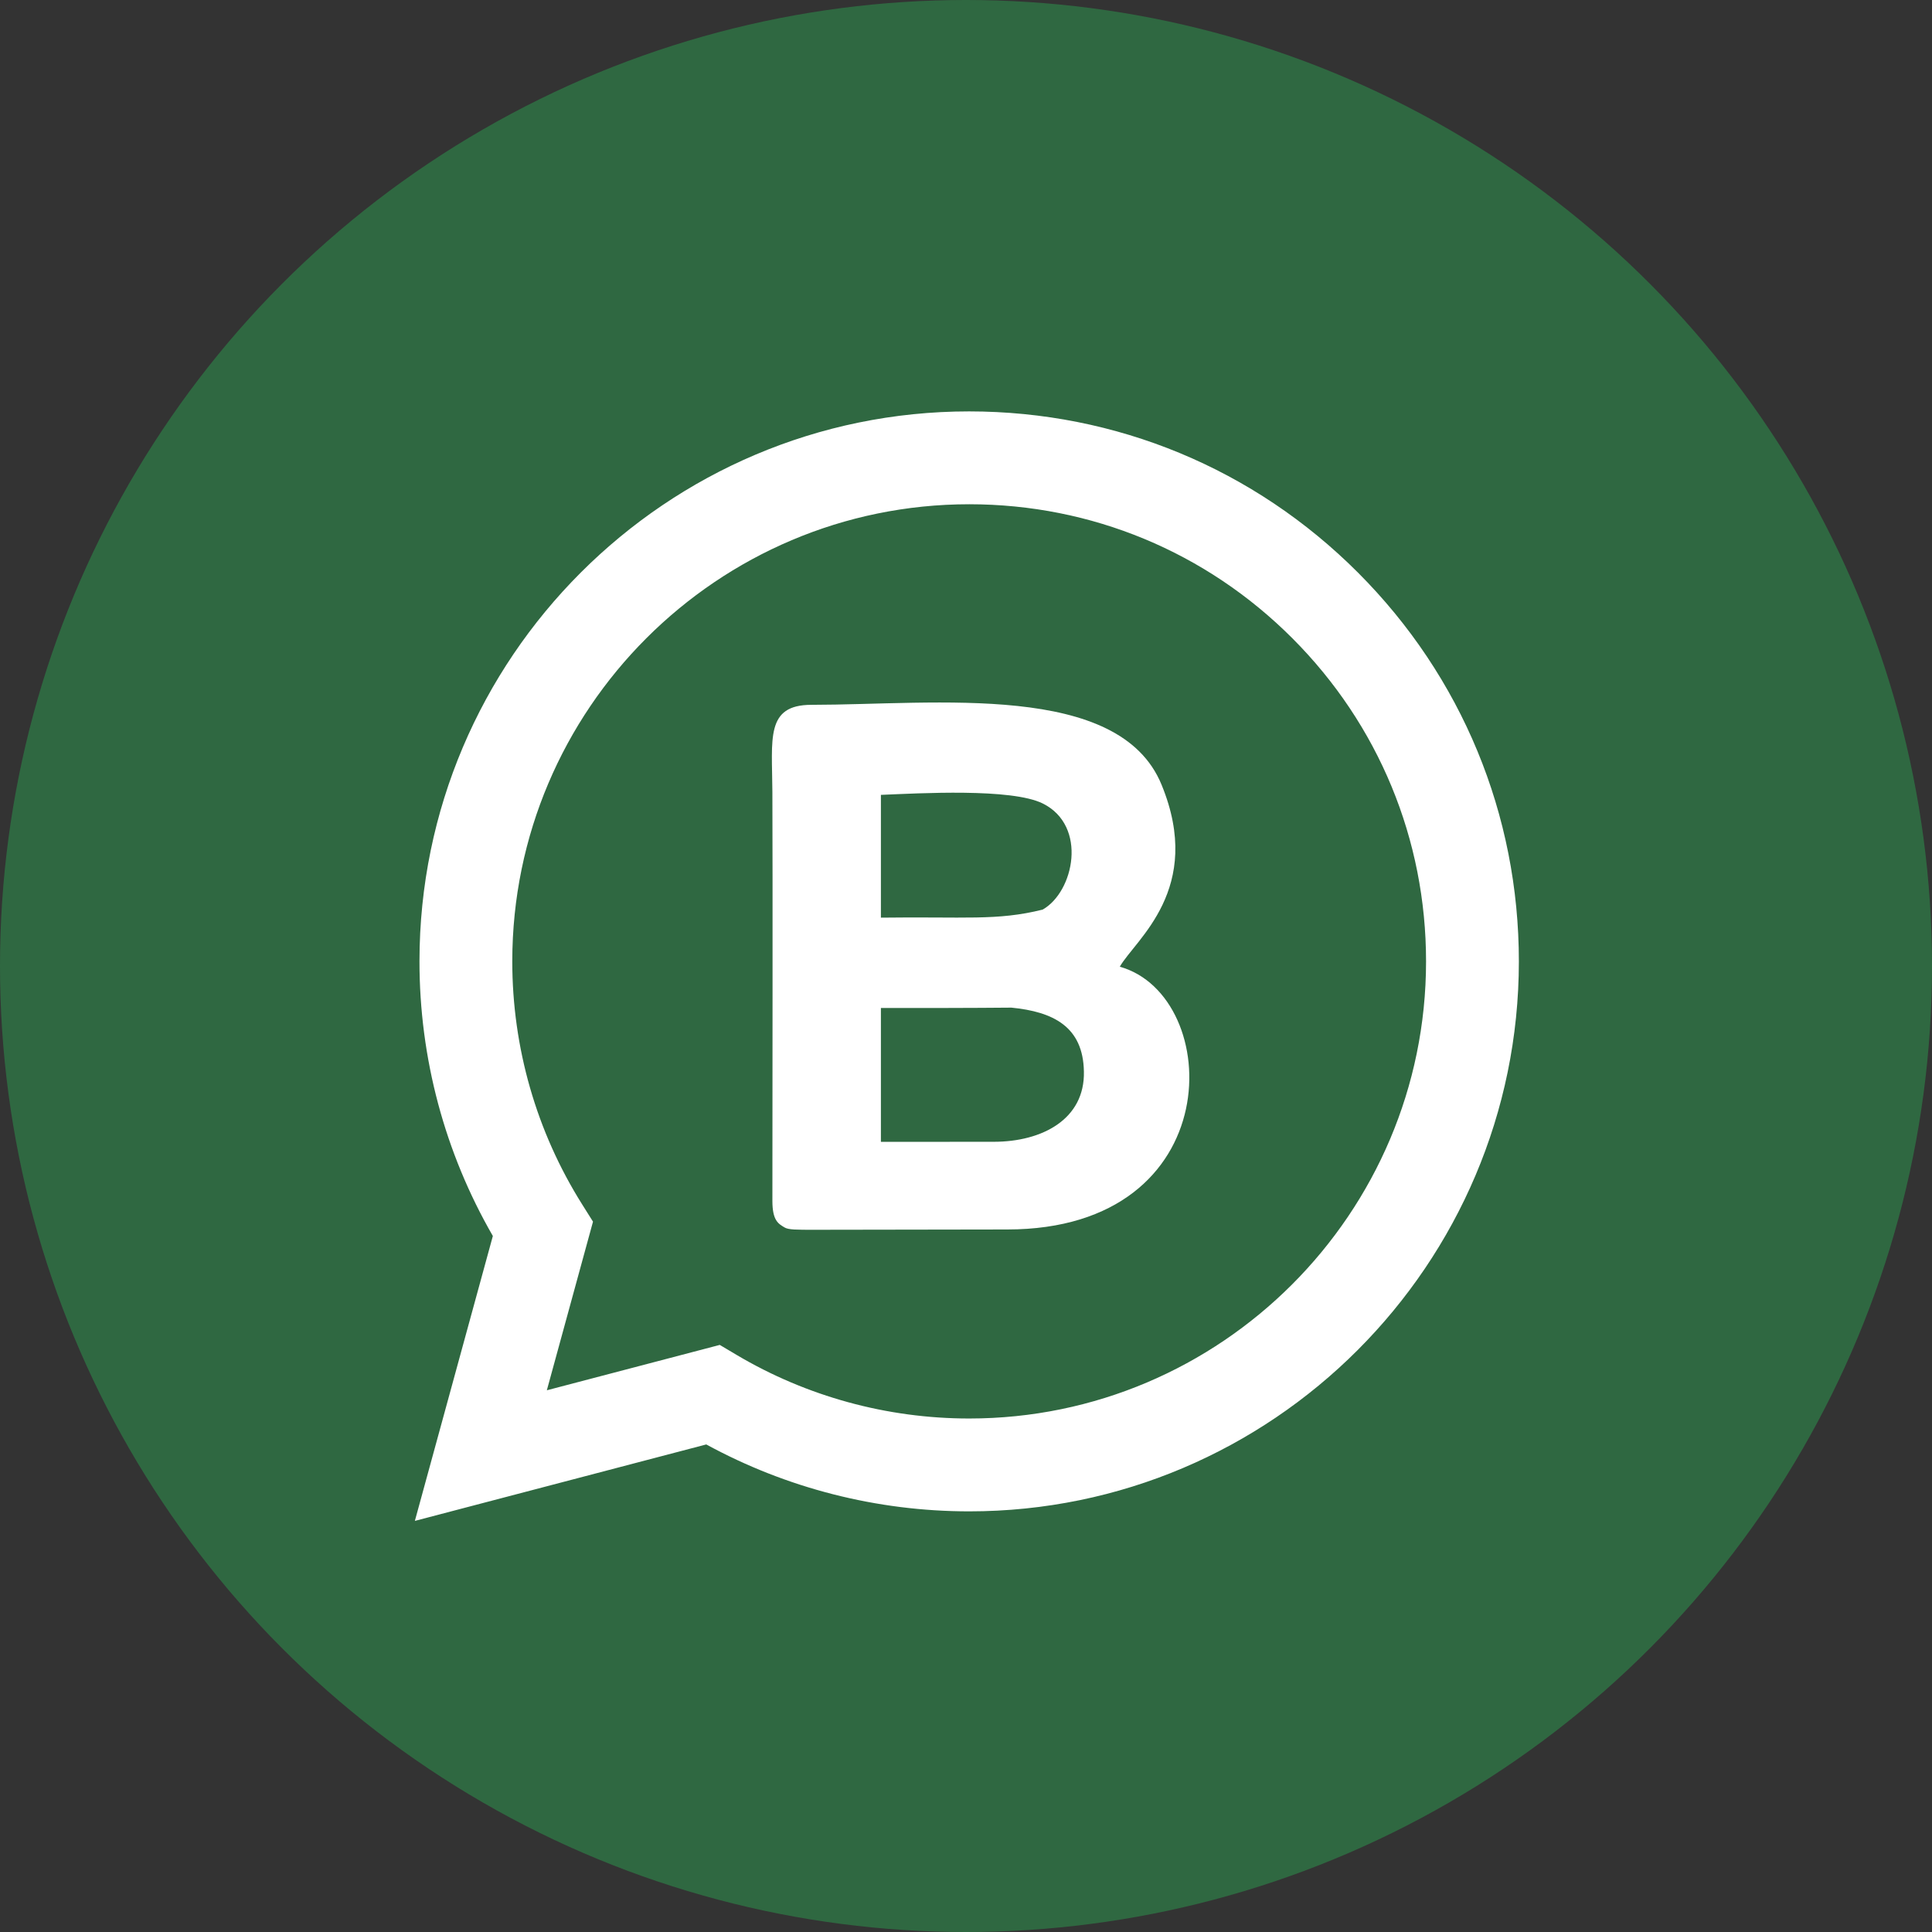 <svg width="1113" height="1113" viewBox="0 0 1113 1113" fill="none" xmlns="http://www.w3.org/2000/svg">
<rect x="0" y="0" width="1113" height="1113" fill="#333333" stroke="none"/>
<circle cx="556.5" cy="556.5" r="556.5" fill="#2F6841"/>
<path fill-rule="evenodd" clip-rule="evenodd" d="M782.337 329.886C722.55 270.02 643.04 237.034 558.327 237C383.783 237 241.725 379.072 241.655 553.701C241.632 609.522 256.214 664.011 283.926 712.039L239 876.164L406.872 832.123C453.125 857.353 505.2 870.651 558.201 870.673H558.332C732.858 870.673 874.929 728.584 875 553.953C875.033 469.325 842.125 389.75 782.337 329.884V329.885V329.886ZM558.331 817.183H558.223C510.994 817.164 464.672 804.474 424.259 780.489L414.648 774.785L315.03 800.921L341.62 703.779L335.36 693.819C309.013 651.907 295.098 603.462 295.119 553.722C295.176 408.578 413.25 290.492 558.433 290.492C628.733 290.519 694.818 317.938 744.512 367.696C794.207 417.453 821.558 483.594 821.532 553.933C821.475 699.089 703.402 817.183 558.331 817.183Z" fill="white"/>
<path fill-rule="evenodd" clip-rule="evenodd" d="M451.989 707.126C454.225 708.472 458.82 708.471 469.36 708.461C514.083 708.422 552.715 708.285 580.192 708.285C708.429 708.285 705.059 573.704 645.1 556.913C653.882 541.402 693.894 512.267 669.148 452.044C644.677 392.493 539.443 406.007 467.47 406.042C440.839 406.045 444.822 425.662 444.958 456.162C445.177 504.472 444.997 635.237 444.965 691.764C444.958 703.223 448.427 704.984 451.989 707.126ZM507.475 657.807C519.584 657.807 548.145 657.807 572.627 657.768C600.351 657.725 625.039 644.797 624.422 617.283C623.969 591.364 606.672 582.858 582.665 580.483C559.798 580.702 533.643 580.702 507.474 580.702V657.807H507.475ZM507.475 528.648C555.711 527.989 574.319 530.586 600.655 524.01C618.75 513.771 626.655 475.795 600.756 462.896C582.765 453.935 529.597 457.001 507.475 457.919V528.649V528.648Z" fill="white"/>
</svg>
